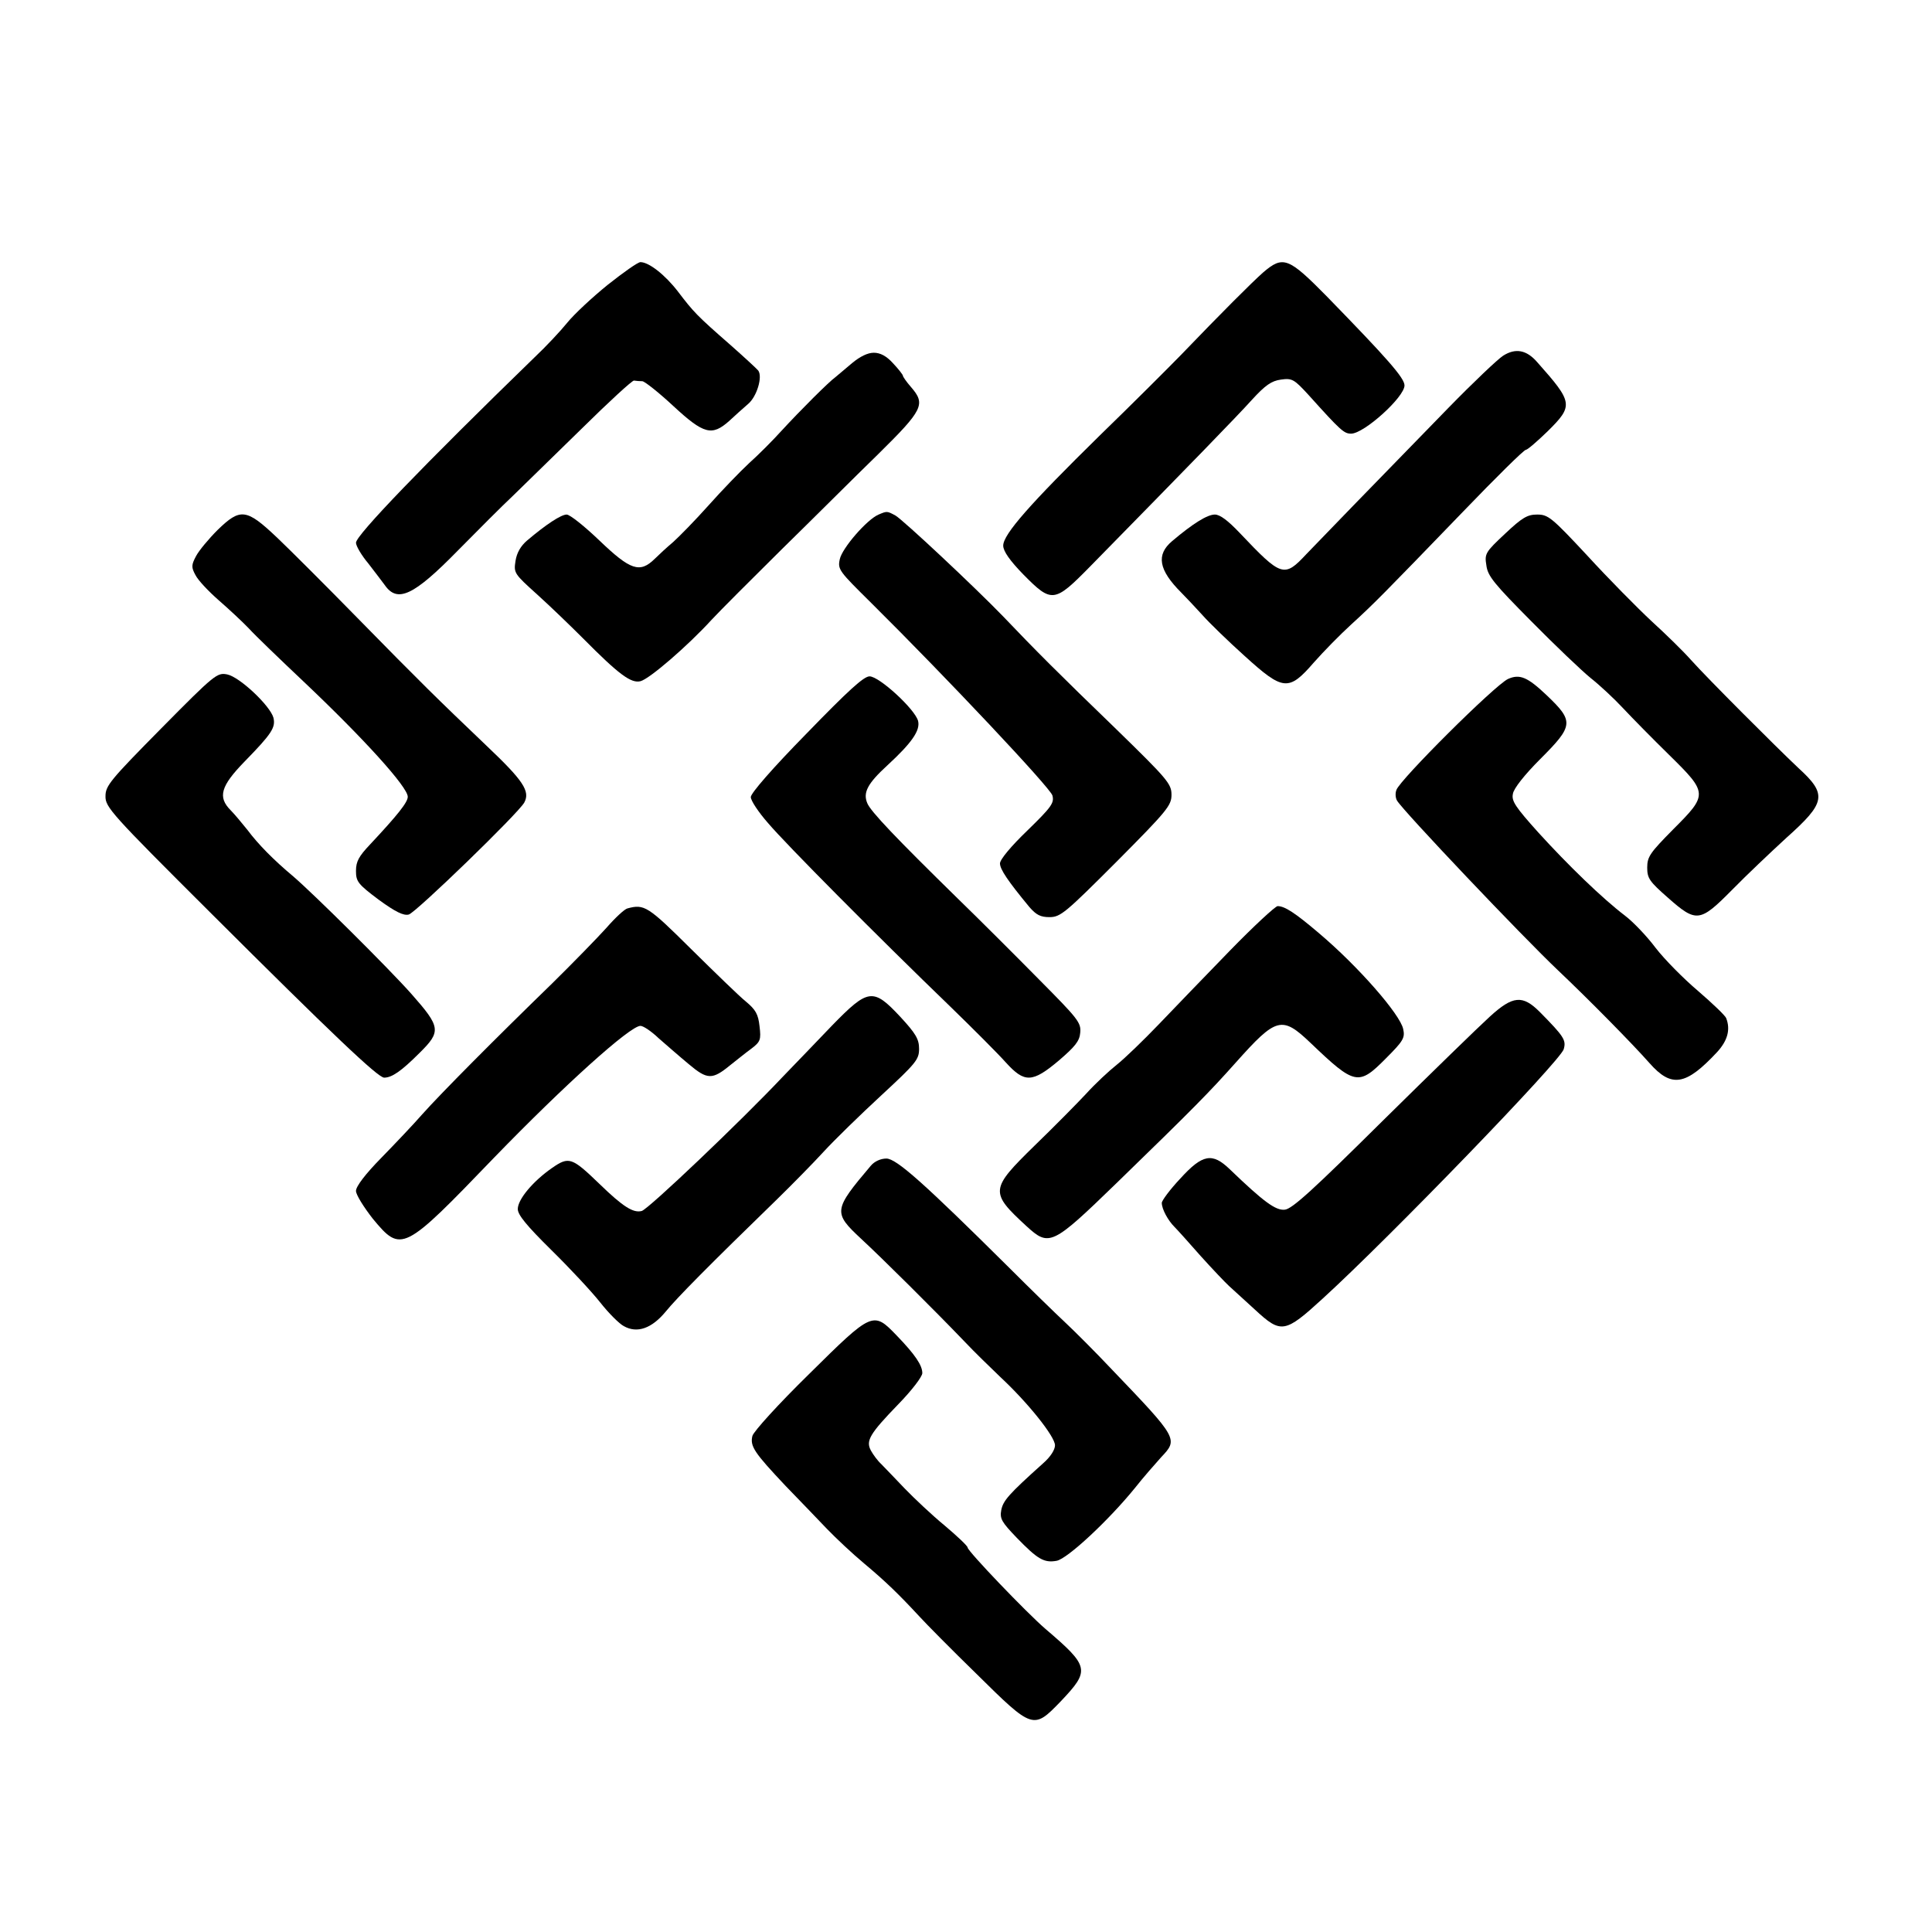 <?xml version="1.0" standalone="no"?>
<!DOCTYPE svg PUBLIC "-//W3C//DTD SVG 20010904//EN"
 "http://www.w3.org/TR/2001/REC-SVG-20010904/DTD/svg10.dtd">
<svg version="1.0" xmlns="http://www.w3.org/2000/svg"
 width="597pt" height="597pt" viewBox="0 0 597 597"
 preserveAspectRatio="xMidYMid meet">
<g transform="translate(0,597) scale(0.1,-0.1)"
fill="#000000" stroke="none">
<path d="M1878 5090 c-47 -38 -104 -91 -125 -117 -21 -26 -66 -74 -101 -107
-344 -334 -552 -550 -552 -573 0 -10 17 -39 38 -64 20 -26 43 -56 51 -67 39
-56 89 -33 226 107 61 62 137 138 170 169 33 32 128 125 212 207 84 83 157
150 162 149 6 -1 18 -2 26 -2 8 -1 52 -36 96 -77 94 -87 119 -93 172 -46 17
16 44 40 59 53 27 23 45 84 31 103 -5 6 -44 42 -87 80 -103 90 -113 101 -161
164 -40 52 -90 91 -116 91 -8 0 -53 -32 -101 -70z"/>
<path d="M3903 5128 c-37 -33 -127 -123 -254 -255 -36 -37 -148 -149 -250
-248 -216 -212 -299 -306 -299 -341 0 -17 20 -46 63 -90 87 -88 95 -87 205 25
313 319 454 464 500 515 42 46 61 59 90 63 35 5 41 1 86 -48 99 -110 109 -119
131 -119 40 0 165 113 165 149 0 23 -53 83 -239 274 -120 122 -136 128 -198
75z"/>
<path d="M4645 4871 c-16 -10 -93 -83 -170 -162 -238 -244 -391 -402 -438
-451 -69 -74 -77 -71 -206 65 -36 38 -61 57 -77 57 -23 0 -67 -27 -132 -82
-50 -42 -42 -89 28 -159 14 -14 43 -45 65 -69 22 -25 81 -82 131 -127 119
-108 136 -110 214 -20 30 34 82 87 115 117 69 63 94 88 345 348 102 106 189
192 195 192 5 0 35 26 67 57 81 80 79 89 -32 214 -33 38 -67 44 -105 20z"/>
<path d="M2633 4848 c-21 -18 -44 -37 -51 -43 -20 -14 -109 -103 -167 -166
-27 -30 -72 -75 -100 -100 -27 -25 -84 -84 -125 -130 -41 -46 -91 -97 -110
-114 -19 -16 -45 -40 -57 -52 -46 -45 -75 -35 -171 57 -46 44 -91 80 -101 80
-17 0 -63 -30 -122 -80 -20 -17 -32 -38 -36 -63 -6 -38 -4 -40 68 -105 41 -37
104 -98 141 -135 111 -112 148 -139 177 -132 28 7 147 110 220 190 25 27 123
125 216 217 94 92 227 225 298 294 140 138 148 155 102 208 -14 16 -25 32 -25
35 0 3 -14 21 -31 39 -20 22 -39 32 -59 32 -19 0 -43 -12 -67 -32z"/>
<path d="M2715 4380 c-36 -15 -113 -104 -120 -138 -7 -32 -2 -37 97 -135 235
-233 553 -571 560 -595 6 -23 -2 -35 -77 -108 -51 -49 -85 -90 -85 -102 0 -18
24 -54 91 -135 21 -24 34 -31 62 -31 34 0 49 13 207 171 157 158 170 174 170
207 0 34 -12 48 -172 204 -175 169 -248 242 -349 348 -87 90 -308 297 -332
311 -26 14 -26 14 -52 3z"/>
<path d="M672 4332 c-27 -27 -57 -63 -66 -80 -15 -28 -15 -35 -2 -59 8 -16 40
-50 72 -78 31 -27 73 -66 93 -87 20 -22 96 -95 169 -164 185 -175 322 -326
322 -356 0 -17 -30 -55 -117 -148 -34 -36 -43 -52 -43 -81 0 -33 6 -41 70 -89
52 -38 77 -50 93 -46 21 5 339 313 357 346 19 35 -3 68 -117 176 -155 148
-200 192 -399 395 -94 96 -205 207 -247 247 -96 91 -114 93 -185 24z"/>
<path d="M4651 4321 c-61 -57 -64 -62 -58 -98 4 -33 24 -57 139 -173 73 -74
156 -153 183 -175 28 -22 73 -64 100 -93 28 -30 92 -95 143 -145 120 -118 120
-122 12 -230 -71 -72 -80 -84 -80 -118 0 -33 7 -43 64 -93 88 -78 99 -76 198
24 43 44 119 116 168 161 122 109 127 134 37 216 -69 65 -282 278 -332 334
-22 25 -76 78 -121 119 -44 41 -134 132 -199 203 -110 118 -121 127 -155 127
-30 0 -46 -9 -99 -59z"/>
<path d="M498 3719 c-157 -159 -172 -177 -172 -209 -1 -34 18 -55 324 -360
376 -375 518 -510 537 -510 24 0 53 20 109 76 68 67 66 80 -25 183 -71 80
-302 309 -365 363 -61 51 -109 100 -141 143 -17 21 -40 49 -52 61 -41 41 -31
75 43 151 84 86 96 105 89 135 -10 37 -104 126 -143 134 -31 6 -38 1 -204
-167z"/>
<path d="M2492 3703 c-104 -106 -172 -184 -172 -196 0 -11 24 -47 53 -80 54
-64 338 -350 563 -567 71 -69 148 -146 172 -173 58 -64 82 -63 164 6 50 43 64
60 66 86 3 31 -7 43 -125 162 -70 71 -184 185 -253 252 -192 188 -270 270
-280 295 -14 33 1 61 62 117 76 70 102 108 95 137 -9 36 -120 138 -150 138
-18 0 -66 -44 -195 -177z"/>
<path d="M4660 3872 c-41 -19 -335 -312 -345 -343 -4 -10 -3 -25 2 -33 18 -31
386 -419 498 -525 93 -88 230 -227 282 -286 68 -77 112 -70 209 34 32 35 42
69 28 105 -3 8 -43 46 -87 84 -45 38 -104 98 -131 133 -27 36 -69 80 -94 99
-71 54 -177 157 -268 257 -71 79 -84 98 -79 120 2 16 36 59 85 108 103 103
104 116 19 197 -59 56 -83 66 -119 50z"/>
<path d="M1939 3163 c-9 -2 -38 -29 -65 -60 -27 -30 -103 -108 -168 -172 -174
-169 -344 -340 -401 -404 -27 -31 -85 -92 -127 -135 -49 -50 -78 -88 -78 -102
0 -12 24 -50 52 -86 88 -106 94 -103 374 188 218 225 421 408 453 408 9 0 34
-17 56 -38 23 -20 64 -56 93 -80 58 -49 73 -49 129 -3 18 14 46 37 64 50 29
22 31 28 26 70 -4 37 -12 51 -42 76 -20 16 -96 90 -170 163 -133 132 -144 139
-196 125z"/>
<path d="M3800 3032 c-74 -76 -173 -179 -220 -228 -47 -49 -105 -105 -129
-124 -24 -19 -67 -59 -95 -90 -28 -30 -99 -102 -159 -160 -138 -135 -139 -144
-25 -249 70 -64 79 -60 277 132 240 233 288 282 370 374 125 140 142 145 231
60 137 -131 148 -133 233 -47 53 53 59 63 53 90 -9 45 -139 194 -261 297 -73
62 -105 83 -127 83 -7 0 -74 -62 -148 -138z"/>
<path d="M2571 2801 c-47 -49 -115 -120 -151 -157 -130 -138 -417 -411 -437
-416 -26 -7 -58 13 -131 84 -85 82 -94 85 -146 49 -59 -41 -106 -97 -106 -127
0 -18 27 -51 104 -127 57 -56 125 -129 151 -162 26 -33 59 -66 73 -73 41 -23
86 -7 129 45 35 43 132 141 345 348 46 45 110 110 143 146 33 36 113 114 178
174 108 100 117 111 117 144 0 30 -10 47 -58 99 -84 90 -99 88 -211 -27z"/>
<path d="M4603 2828 c-32 -29 -181 -174 -331 -322 -212 -210 -279 -272 -302
-274 -28 -3 -65 24 -170 125 -54 52 -84 47 -153 -29 -32 -34 -57 -68 -57 -75
0 -19 19 -54 39 -74 9 -9 45 -49 81 -90 36 -40 76 -82 88 -93 13 -12 49 -45
80 -73 81 -75 92 -73 210 35 207 189 735 735 744 770 8 28 1 39 -74 115 -53
53 -83 51 -155 -15z"/>
<path d="M2691 2368 c-116 -137 -117 -145 -30 -226 66 -61 227 -221 320 -318
31 -33 81 -81 110 -109 85 -79 169 -184 169 -211 0 -14 -14 -36 -37 -56 -107
-96 -123 -115 -129 -144 -5 -27 1 -37 48 -86 64 -66 84 -78 123 -71 33 6 160
124 242 225 26 33 63 75 81 95 53 56 53 57 -153 272 -49 52 -114 117 -144 145
-30 28 -109 105 -175 171 -260 258 -346 335 -377 335 -18 0 -37 -9 -48 -22z"/>
<path d="M2500 1724 c-95 -93 -171 -177 -175 -191 -8 -32 6 -52 102 -154 43
-44 101 -105 128 -133 28 -29 79 -77 115 -107 67 -56 108 -96 171 -164 20 -22
99 -102 176 -177 175 -173 176 -173 261 -85 91 96 89 107 -48 224 -57 49 -240
240 -240 251 0 5 -32 35 -71 68 -39 32 -94 84 -123 114 -28 29 -60 63 -72 75
-12 11 -26 30 -33 43 -16 30 -4 51 85 143 41 42 74 85 74 96 0 24 -22 57 -79
116 -73 76 -75 75 -271 -119z"/>
</g>
</svg>
